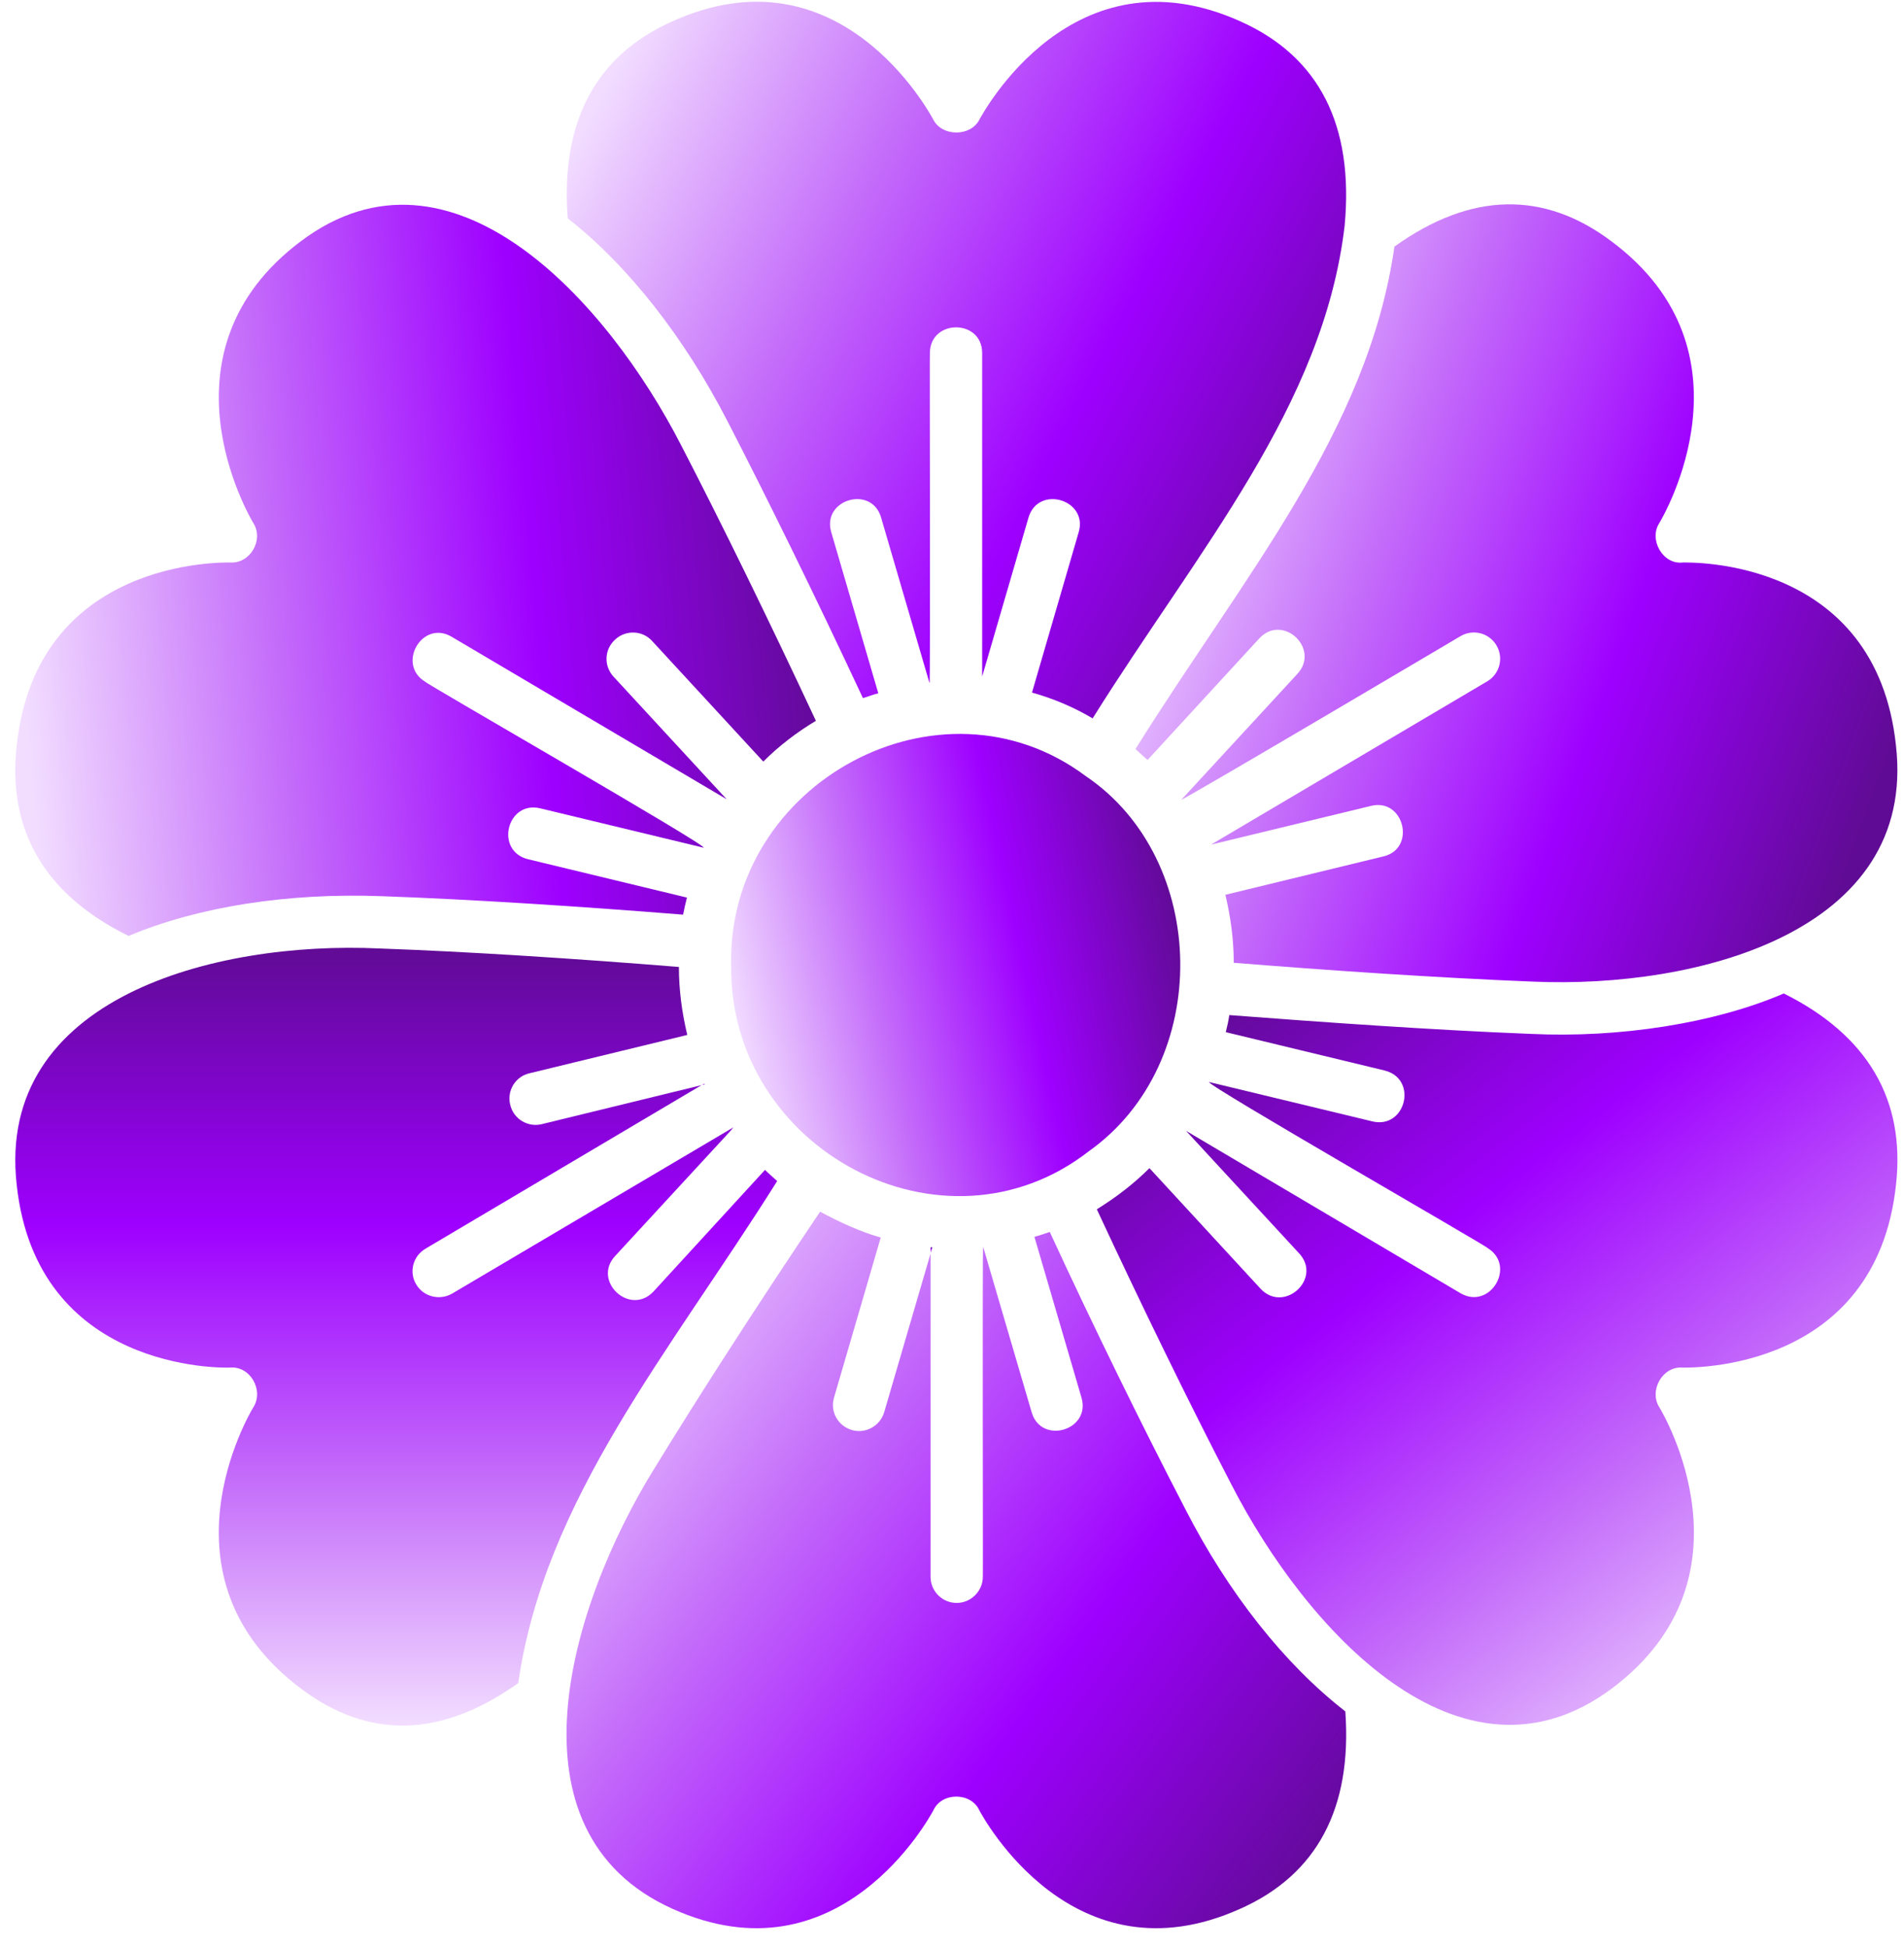 <?xml version="1.0" encoding="UTF-8"?>
<svg xmlns="http://www.w3.org/2000/svg" width="87" height="89" viewBox="0 0 87 89" fill="none">
  <path d="M49.621 35.459C42.957 30.47 33.235 35.77 33.409 44.075C33.288 52.5 43.114 57.765 49.764 52.58C55.431 48.548 55.253 39.264 49.621 35.459Z" fill="url(#paint0_linear_4482_5070)"></path>
  <path d="M5.876 42.753C9.061 41.415 13.138 40.778 17.438 40.937C21.483 41.081 26.452 41.399 31.213 41.781C31.261 41.527 31.325 41.256 31.389 41.001L24.127 39.249C22.598 38.873 23.157 36.56 24.684 36.924C24.684 36.924 32.153 38.723 32.153 38.723C32.316 38.607 19.413 31.206 19.429 31.142C18.108 30.347 19.292 28.288 20.639 29.088C20.639 29.087 33.204 36.51 33.204 36.51L28.028 30.903C27.582 30.41 27.614 29.661 28.108 29.215C28.586 28.769 29.35 28.785 29.796 29.279L34.877 34.789C35.593 34.073 36.405 33.452 37.281 32.926C35.131 28.323 32.965 23.895 31.134 20.36C27.759 13.77 20.639 5.86 13.759 11.01C6.991 16.075 11.386 23.577 11.577 23.895C12.066 24.663 11.431 25.76 10.51 25.695C10.16 25.695 1.672 25.52 0.764 34.057C0.334 37.943 2.054 40.873 5.876 42.753Z" fill="url(#paint1_linear_4482_5070)"></path>
  <path d="M32.186 49.506L32.059 49.57C32.069 49.557 32.261 49.555 32.186 49.506Z" fill="url(#paint2_linear_4482_5070)"></path>
  <path d="M35.512 53.949C35.321 53.774 35.13 53.615 34.955 53.44L29.859 58.998C28.782 60.138 27.047 58.518 28.107 57.374C28.107 57.374 33.41 51.624 33.41 51.624L33.506 51.497L33.378 51.576L20.654 59.094C20.092 59.417 19.348 59.24 19.013 58.664C18.679 58.106 18.87 57.374 19.443 57.039L32.056 49.569L24.747 51.353C24.126 51.501 23.465 51.126 23.313 50.461C23.154 49.824 23.552 49.171 24.189 49.028L31.404 47.276C31.165 46.273 31.021 45.237 31.021 44.17C26.291 43.788 21.37 43.469 17.341 43.326C9.781 42.971 -0.188 45.596 0.762 54.109C1.67 62.646 10.159 62.486 10.509 62.47C11.434 62.385 12.07 63.509 11.576 64.286C11.385 64.589 6.99 72.074 13.758 77.139C16.848 79.465 20.16 79.385 23.68 76.884C24.889 68.462 30.573 61.812 35.512 53.949Z" fill="url(#paint3_linear_4482_5070)"></path>
  <path d="M42.52 56.976V57.263L42.599 56.976H42.52Z" fill="url(#paint4_linear_4482_5070)"></path>
  <path d="M54.146 68.905C52.203 65.162 49.974 60.623 47.967 56.275C47.728 56.355 47.505 56.434 47.266 56.498L49.416 63.84C49.856 65.344 47.571 66.009 47.139 64.509C47.139 64.509 44.925 56.96 44.925 56.96C44.882 56.922 44.923 72.031 44.909 72.027C44.909 72.68 44.368 73.221 43.715 73.221C43.046 73.221 42.52 72.68 42.52 72.027V57.263L40.402 64.509C40.209 65.153 39.535 65.504 38.921 65.322C38.284 65.13 37.918 64.478 38.109 63.84L40.243 56.53C39.266 56.252 38.361 55.822 37.472 55.351C34.621 59.588 31.962 63.713 29.923 67.042C25.969 73.411 22.951 83.679 30.719 87.189C38.348 90.63 42.472 83.016 42.648 82.698C43.024 81.856 44.373 81.86 44.75 82.698C44.925 83.016 49.034 90.63 56.678 87.189C60.182 85.629 61.79 82.587 61.472 78.175C58.717 76.04 56.121 72.775 54.146 68.905Z" fill="url(#paint5_linear_4482_5070)"></path>
  <path d="M81.507 45.381C78.348 46.744 74 47.42 69.96 47.228C65.469 47.053 60.357 46.687 56.169 46.368C56.137 46.623 56.073 46.894 56.01 47.149L63.272 48.901C64.806 49.291 64.229 51.585 62.714 51.226C62.714 51.226 55.245 49.426 55.245 49.426C55.082 49.542 67.985 56.944 67.97 57.008C69.299 57.819 68.094 59.854 66.743 59.078C66.743 59.078 54.194 51.656 54.194 51.656L59.37 57.263C60.422 58.413 58.674 60.01 57.602 58.871C57.602 58.871 52.522 53.36 52.522 53.36C51.805 54.077 50.993 54.698 50.117 55.24C52.124 59.556 54.337 64.095 56.264 67.806C59.654 74.411 66.734 82.266 73.639 77.139C80.408 72.075 76.012 64.589 75.821 64.286C75.332 63.52 75.97 62.388 76.888 62.471C77.254 62.471 85.727 62.646 86.635 54.109C87.065 50.239 85.345 47.292 81.507 45.381Z" fill="url(#paint6_linear_4482_5070)"></path>
  <path d="M25.942 9.975C28.698 12.126 31.277 15.422 33.252 19.261C35.084 22.812 37.266 27.256 39.431 31.891C39.67 31.811 39.893 31.732 40.132 31.668L37.982 24.31C37.542 22.811 39.828 22.146 40.26 23.641C40.26 23.641 42.473 31.206 42.473 31.206C42.518 31.242 42.474 16.121 42.489 16.123C42.503 14.563 44.875 14.563 44.878 16.123C44.878 16.123 44.878 30.904 44.878 30.904L46.996 23.641C47.442 22.139 49.73 22.825 49.289 24.31C49.289 24.31 47.155 31.636 47.155 31.636C48.127 31.907 49.066 32.305 49.926 32.815C54.745 25.11 60.471 18.566 61.441 10.31C61.87 5.723 60.278 2.585 56.679 0.977C49.034 -2.464 44.926 5.149 44.75 5.468C44.352 6.248 43.047 6.248 42.648 5.468C42.473 5.149 38.364 -2.48 30.72 0.977C27.21 2.538 25.605 5.578 25.942 9.975Z" fill="url(#paint7_linear_4482_5070)"></path>
  <path d="M51.883 34.216C52.429 34.722 52.44 34.71 52.44 34.71L57.536 29.167C58.608 28.005 60.337 29.626 59.288 30.776C59.288 30.776 53.985 36.526 53.985 36.526C54.033 36.574 66.741 29.056 66.741 29.056C67.315 28.721 68.047 28.913 68.382 29.486C68.716 30.059 68.525 30.792 67.952 31.126L55.339 38.58L62.649 36.812C64.159 36.439 64.726 38.773 63.206 39.122C63.206 39.122 55.992 40.874 55.992 40.874C56.23 41.877 56.374 42.912 56.374 43.979C60.53 44.314 65.611 44.664 70.054 44.84C77.532 45.166 87.603 42.576 86.633 34.057C85.725 25.472 77.236 25.695 76.886 25.695C75.978 25.8 75.329 24.646 75.819 23.895C76.01 23.577 80.406 16.075 73.637 11.027C70.548 8.701 67.203 8.765 63.715 11.265C62.517 19.705 56.81 26.331 51.883 34.216Z" fill="url(#paint8_linear_4482_5070)"></path>
  <defs>
    <linearGradient id="paint0_linear_4482_5070" x1="53.931" y1="41.858" x2="33.406" y2="46.304" gradientUnits="userSpaceOnUse">
      <stop stop-color="#600B95"></stop>
      <stop offset="0.355" stop-color="#9E00FF"></stop>
      <stop offset="0.69" stop-color="#C56FFA"></stop>
      <stop offset="1" stop-color="#F2DDFF"></stop>
    </linearGradient>
    <linearGradient id="paint1_linear_4482_5070" x1="37.281" y1="24.428" x2="0.699" y2="27.677" gradientUnits="userSpaceOnUse">
      <stop stop-color="#600B95"></stop>
      <stop offset="0.355" stop-color="#9E00FF"></stop>
      <stop offset="0.69" stop-color="#C56FFA"></stop>
      <stop offset="1" stop-color="#F2DDFF"></stop>
    </linearGradient>
    <linearGradient id="paint2_linear_4482_5070" x1="32.131" y1="49.506" x2="32.131" y2="49.57" gradientUnits="userSpaceOnUse">
      <stop stop-color="#600B95"></stop>
      <stop offset="0.355" stop-color="#9E00FF"></stop>
      <stop offset="0.69" stop-color="#C56FFA"></stop>
      <stop offset="1" stop-color="#F2DDFF"></stop>
    </linearGradient>
    <linearGradient id="paint3_linear_4482_5070" x1="18.106" y1="43.295" x2="18.106" y2="78.824" gradientUnits="userSpaceOnUse">
      <stop stop-color="#600B95"></stop>
      <stop offset="0.355" stop-color="#9E00FF"></stop>
      <stop offset="0.69" stop-color="#C56FFA"></stop>
      <stop offset="1" stop-color="#F2DDFF"></stop>
    </linearGradient>
    <linearGradient id="paint4_linear_4482_5070" x1="42.559" y1="56.976" x2="42.559" y2="57.263" gradientUnits="userSpaceOnUse">
      <stop stop-color="#600B95"></stop>
      <stop offset="0.355" stop-color="#9E00FF"></stop>
      <stop offset="0.69" stop-color="#C56FFA"></stop>
      <stop offset="1" stop-color="#F2DDFF"></stop>
    </linearGradient>
    <linearGradient id="paint5_linear_4482_5070" x1="61.511" y1="84.727" x2="25.885" y2="58.707" gradientUnits="userSpaceOnUse">
      <stop stop-color="#600B95"></stop>
      <stop offset="0.355" stop-color="#9E00FF"></stop>
      <stop offset="0.69" stop-color="#C56FFA"></stop>
      <stop offset="1" stop-color="#F2DDFF"></stop>
    </linearGradient>
    <linearGradient id="paint6_linear_4482_5070" x1="55.616" y1="45.381" x2="81.203" y2="78.788" gradientUnits="userSpaceOnUse">
      <stop stop-color="#600B95"></stop>
      <stop offset="0.355" stop-color="#9E00FF"></stop>
      <stop offset="0.69" stop-color="#C56FFA"></stop>
      <stop offset="1" stop-color="#F2DDFF"></stop>
    </linearGradient>
    <linearGradient id="paint7_linear_4482_5070" x1="61.509" y1="25.751" x2="25.897" y2="7.146" gradientUnits="userSpaceOnUse">
      <stop stop-color="#600B95"></stop>
      <stop offset="0.355" stop-color="#9E00FF"></stop>
      <stop offset="0.69" stop-color="#C56FFA"></stop>
      <stop offset="1" stop-color="#F2DDFF"></stop>
    </linearGradient>
    <linearGradient id="paint8_linear_4482_5070" x1="86.698" y1="33.398" x2="51.882" y2="20.805" gradientUnits="userSpaceOnUse">
      <stop stop-color="#600B95"></stop>
      <stop offset="0.355" stop-color="#9E00FF"></stop>
      <stop offset="0.69" stop-color="#C56FFA"></stop>
      <stop offset="1" stop-color="#F2DDFF"></stop>
    </linearGradient>
  </defs>
</svg>
